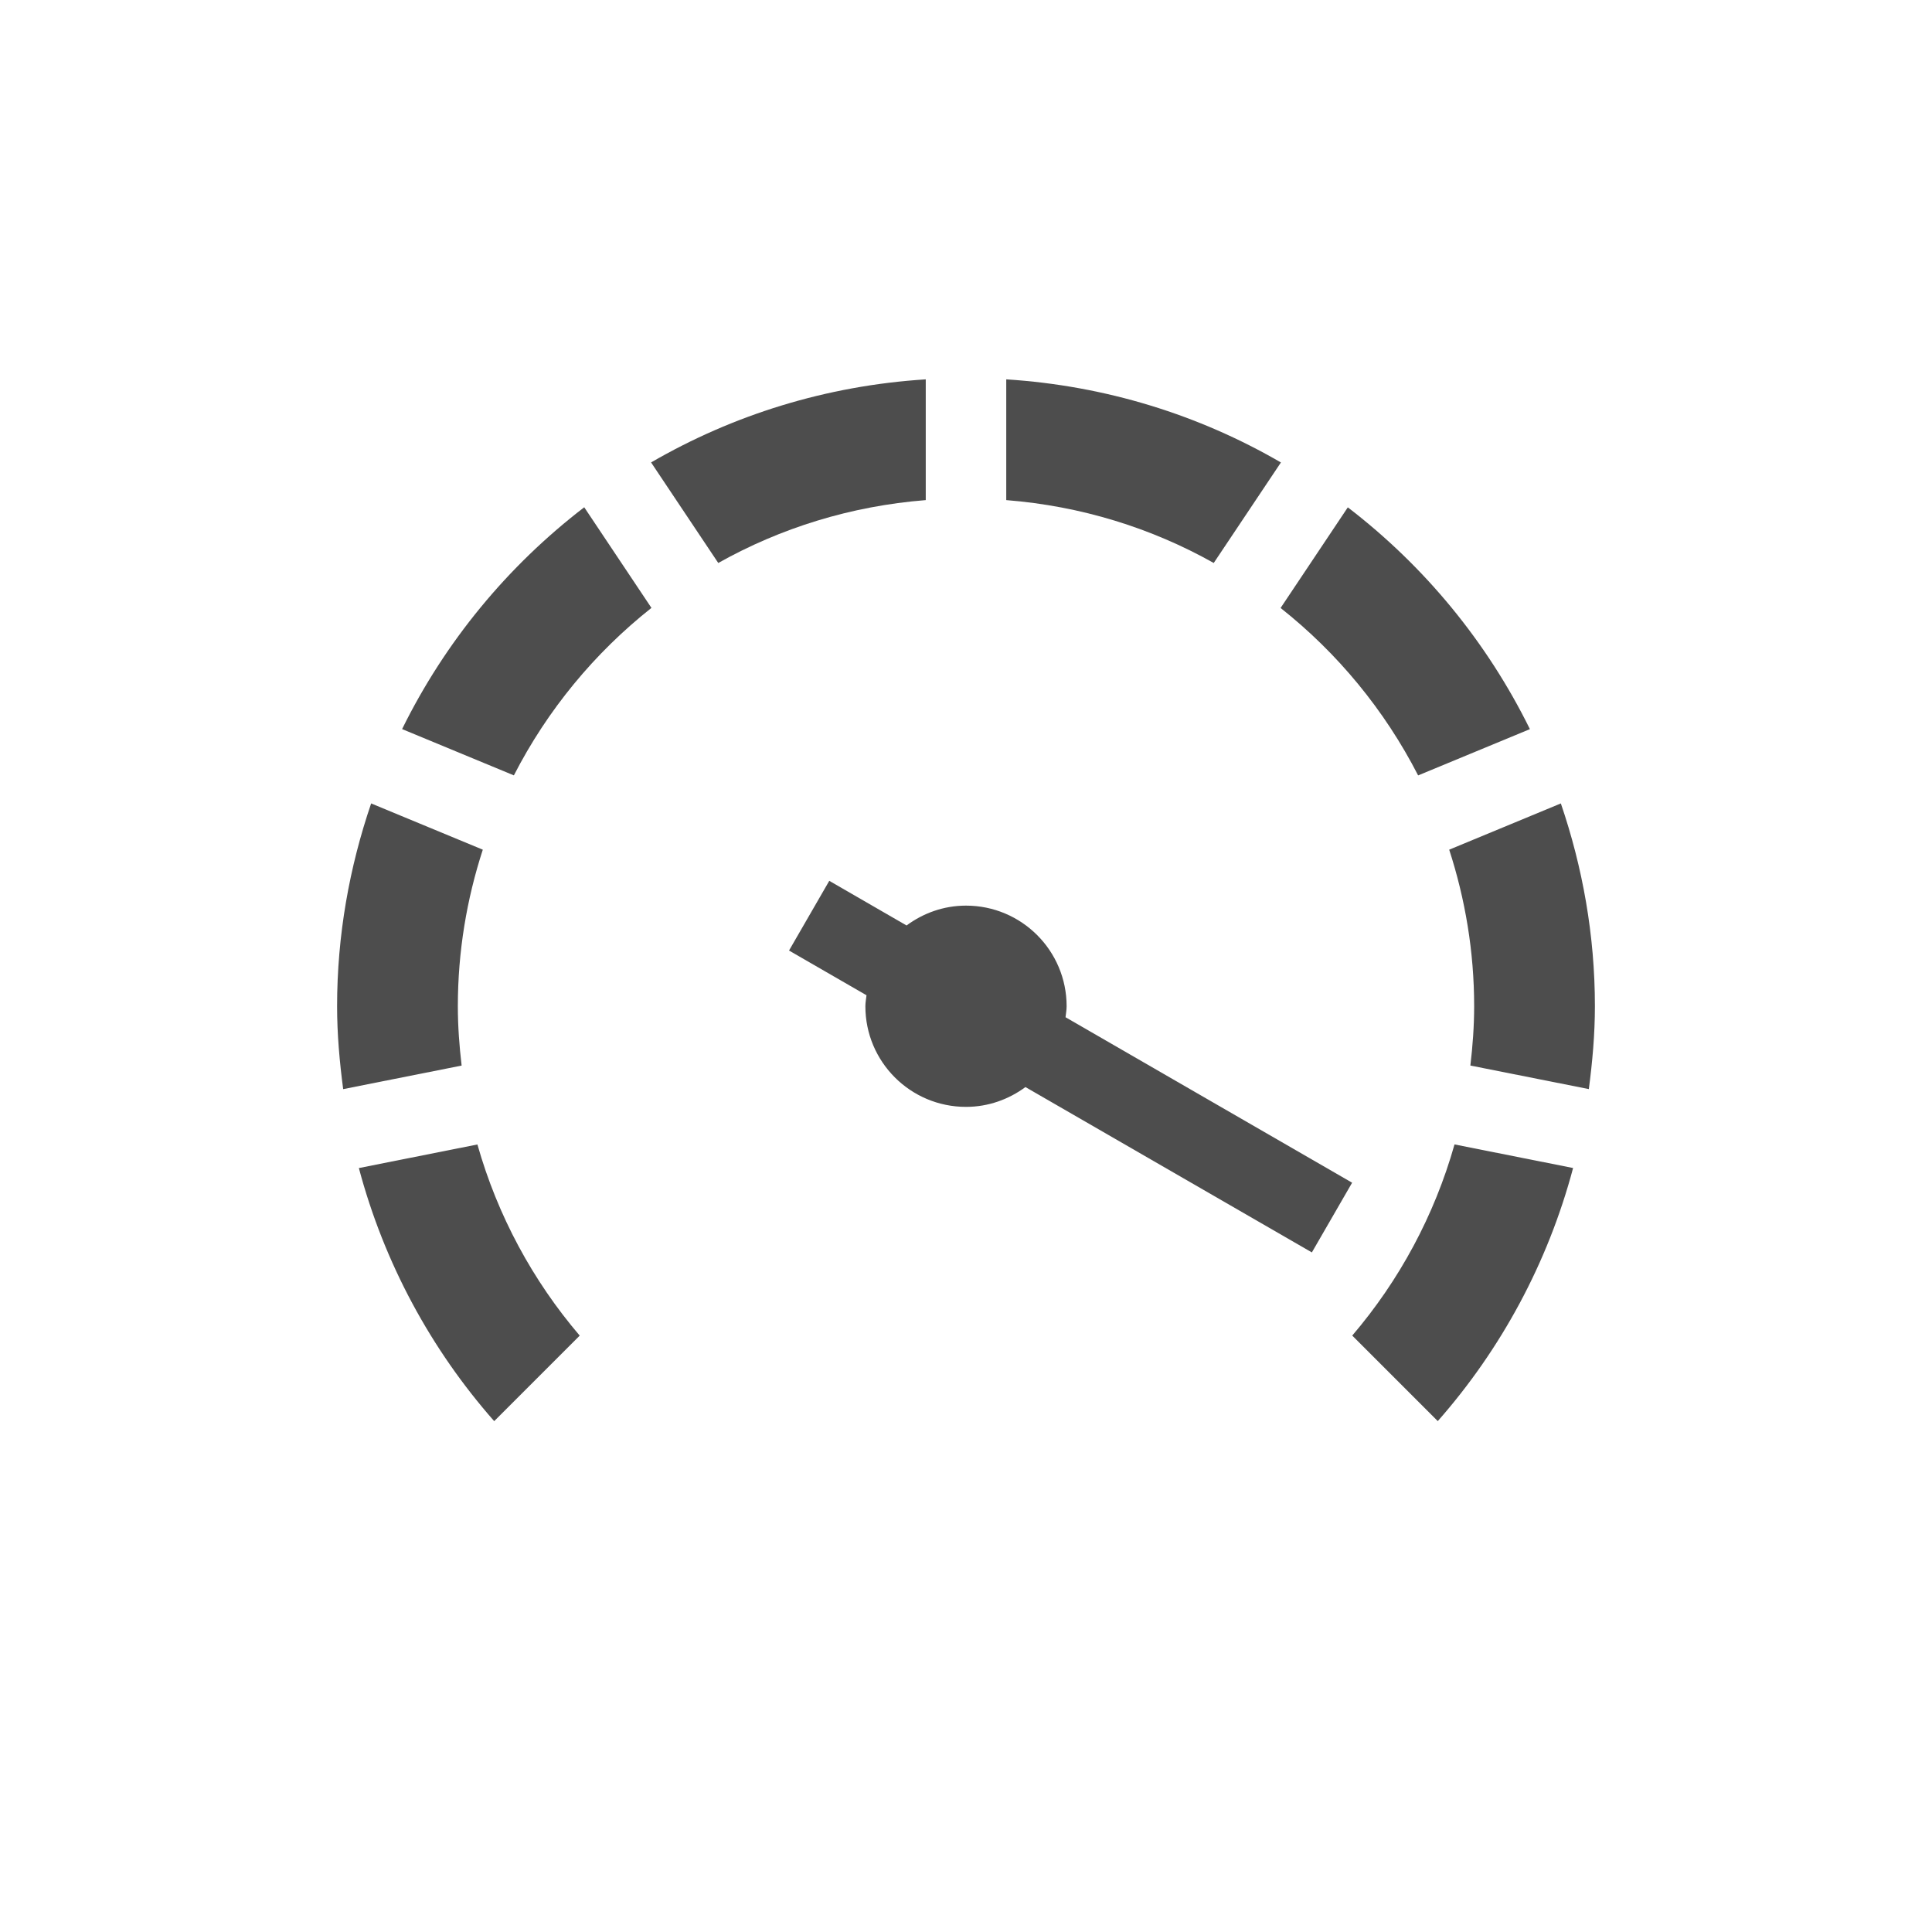 <svg xmlns="http://www.w3.org/2000/svg" viewBox="0 0 48 48" width="48" height="48"><title xmlns="">101001152_power_48</title><g><path d="M26.5,25c0-1.381-1.119-2.5-2.5-2.5c-0.555,0-1.063,0.187-1.477,0.493l-1.92-1.109l-1,1.732l1.925,1.111    C21.518,24.818,21.5,24.907,21.5,25c0,1.381,1.119,2.5,2.5,2.5c0.555,0,1.062-0.187,1.477-0.492l7.116,4.108l1-1.732l-7.12-4.111    C26.482,25.182,26.5,25.093,26.5,25z" fill="#4d4d4d"/><path d="M31.824,11.49C29.794,10.311,27.477,9.583,25,9.425v3c1.86,0.147,3.608,0.693,5.155,1.562L31.824,11.49z" fill="#4d4d4d"/><path d="M23,9.425c-2.477,0.157-4.794,0.886-6.824,2.064l1.669,2.498c1.548-0.869,3.295-1.415,5.155-1.562V9.425z" fill="#4d4d4d"/><path d="M38.779,19.961l-2.774,1.149c0.398,1.227,0.62,2.532,0.62,3.89c0,0.499-0.037,0.989-0.094,1.473l2.943,0.585    c0.089-0.675,0.151-1.359,0.151-2.059C39.625,23.234,39.319,21.544,38.779,19.961z" fill="#4d4d4d"/><path d="M33.596,33.182l2.125,2.125c1.57-1.783,2.733-3.924,3.362-6.288l-2.946-0.586C35.636,30.205,34.761,31.818,33.596,33.182z    " fill="#4d4d4d"/><path d="M8.916,29.02c0.629,2.364,1.792,4.505,3.362,6.288l2.125-2.125c-1.165-1.364-2.04-2.977-2.542-4.749L8.916,29.02z" fill="#4d4d4d"/><path d="M11.375,25c0-1.358,0.221-2.664,0.62-3.89l-2.774-1.149C8.681,21.544,8.375,23.234,8.375,25    c0,0.7,0.062,1.383,0.151,2.059l2.943-0.585C11.412,25.989,11.375,25.499,11.375,25z" fill="#4d4d4d"/><path d="M35.233,19.265l2.777-1.15c-1.069-2.17-2.622-4.052-4.524-5.51l-1.67,2.5C33.233,16.226,34.401,17.643,35.233,19.265z" fill="#4d4d4d"/><path d="M9.99,18.114l2.777,1.15c0.832-1.622,2-3.039,3.418-4.161l-1.67-2.5C12.612,14.063,11.059,15.944,9.99,18.114z" fill="#4d4d4d"/></g></svg>